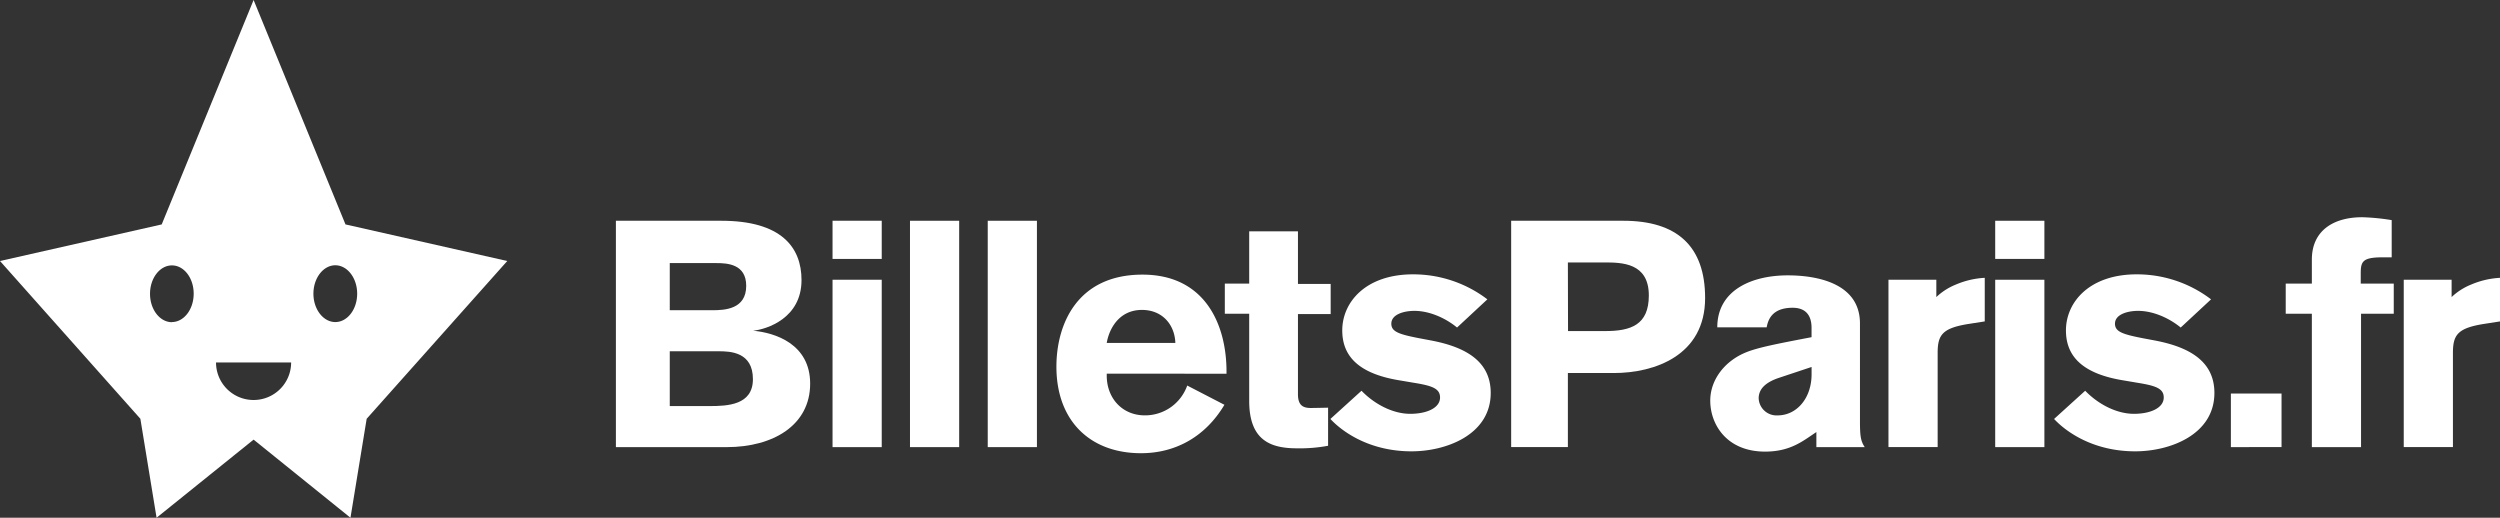 <svg id="87553b54-a2b3-4cac-8507-1611c4f78a49" data-name="Lager 1" xmlns="http://www.w3.org/2000/svg" viewBox="0 0 813.2 168.41"><rect x="0" y="0" width="813.2" height="168.41" fill="#333333" stroke="none"/><title>top_logo</title><path d="M200.34,71.81h34.31c19.4,0,26.07,8.55,26.07,19.29,0,12.41-11.26,16-15.75,16.48,7.09.63,18.56,4.28,18.56,17.21,0,13.56-12.1,20.65-27.12,20.65H200.34Zm31.39,29.1c4,0,11-.31,11-7.93,0-7.09-6.15-7.4-9.7-7.4H217.86V100.9Zm-1,31.18c5.94,0,14.18-.31,14.18-8.76,0-8.86-7.4-9.07-11.16-9.07H217.86v17.83Z" fill="#fff"/><path d="M270.81,84.22V71.81h16V84.22Zm0,61.22V91h16v54.44Z" fill="#fff"/><path d="M296,145.44V71.81h16v73.63Z" fill="#fff"/><path d="M321.29,145.44V71.81h16v73.63Z" fill="#fff"/><path d="M360,121.55v.63c0,7.3,5,12.93,12.41,12.93a14.55,14.55,0,0,0,13.77-9.7l12.1,6.26c-6.15,10.33-15.85,15.75-27.12,15.75-16.58,0-27.53-10.53-27.53-28.16,0-13.66,6.67-29.93,28-29.93,20.44,0,27.33,16.37,27.33,31.5v.73Zm22.32-10c-.21-6-4.28-10.74-10.85-10.74-7.61,0-10.74,6.36-11.47,10.74Z" fill="#fff"/><path d="M422.2,102.16v26.07c0,3.65,1.67,4.48,4.17,4.48,1.15,0,5.63-.1,5.63-.1V145a50.18,50.18,0,0,1-10.12.83c-8.76,0-15.54-2.71-15.54-15.44V102.05h-7.93v-9.8h7.93v-17H422.2v17.1h10.64v9.8Z" fill="#fff"/><path d="M473.95,106.54c-3.55-2.92-8.76-5.42-13.87-5.42-3.44,0-7.51,1.15-7.51,4.17,0,2.61,2.5,3.44,8.86,4.69l3.86.73c11.79,2.19,19.61,7,19.61,17.1,0,13.56-14.39,19-25.76,19-13.56,0-22.42-6.26-26.39-10.53l10.12-9.18c4,4.17,10,7.51,15.85,7.51,5.32,0,9.7-1.88,9.7-5.32,0-3-2.82-3.86-8.66-4.8l-4.9-.83c-12.93-2.19-18.25-7.82-18.25-16.17,0-9.28,7.72-18.25,23-18.25a39.75,39.75,0,0,1,24.2,8.13Z" fill="#fff"/><path d="M528.05,71.81c17.42,0,26.59,8.24,26.59,25.13,0,18.67-16.37,24.4-29.72,24.4H510v24.09H491.55V71.81Zm-18,35.88h12.1c8.34,0,14.18-2,14.18-11.58,0-10.64-8.76-10.74-14.5-10.74H510Z" fill="#fff"/><path d="M590.83,145.44v-4.9c-4.28,2.82-8.34,6.36-16.69,6.36-12.41,0-17.83-8.76-17.83-16.58,0-6.78,4.69-12.83,11.47-15.64,3.75-1.56,9.49-2.71,21.48-5v-3c0-1.88-.31-6.57-6.15-6.57-6.78,0-8,4-8.45,6.36H558.6c0-12,11.05-16.9,22.94-16.9,9.39,0,23.47,2.5,23.47,15.64V137c0,4.69.21,6.47,1.56,8.45Zm-11.89-22.63c-5.53,1.77-6.88,4.38-6.88,6.78a5.81,5.81,0,0,0,6.15,5.53c6.26,0,11.06-5.63,11.06-13.35v-2.4Z" fill="#fff"/><path d="M629.85,91v5.63a20.1,20.1,0,0,1,6.36-4.07,27.62,27.62,0,0,1,9.39-2.19v14.18l-5.32.83c-8.45,1.36-10,3.55-10,9.39v30.66h-16V91Z" fill="#fff"/><path d="M649,84.22V71.81h16V84.22Zm0,61.22V91h16v54.44Z" fill="#fff"/><path d="M709.34,106.54c-3.55-2.92-8.76-5.42-13.87-5.42-3.44,0-7.51,1.15-7.51,4.17,0,2.61,2.5,3.44,8.87,4.69l3.86.73c11.79,2.19,19.61,7,19.61,17.1,0,13.56-14.39,19-25.76,19-13.56,0-22.42-6.26-26.39-10.53l10.12-9.18c4,4.17,10,7.51,15.85,7.51,5.32,0,9.7-1.88,9.7-5.32,0-3-2.82-3.86-8.66-4.8l-4.9-.83c-12.93-2.19-18.25-7.82-18.25-16.17,0-9.28,7.72-18.25,23-18.25a39.75,39.75,0,0,1,24.2,8.13Z" fill="#fff"/><path d="M725.66,145.44V128h16.48v17.42Z" fill="#fff"/><path d="M768,102.05v43.39H752V102.05H743.5v-9.8H752V84.43c0-9.39,7-13.77,16.37-13.77a71.48,71.48,0,0,1,9.6.94V83.7H775.1c-6.67,0-7.2,1.36-7.2,5.32v3.23h10.74v9.8Z" fill="#fff"/><path d="M797.46,91v5.63a20.1,20.1,0,0,1,6.36-4.07,27.62,27.62,0,0,1,9.39-2.19v14.18l-5.32.83c-8.45,1.36-10,3.55-10,9.39v30.66h-16V91Z" fill="#fff"/><path d="M112.38,73,82.49,0,52.6,73,0,84.9l45.66,51.32,5.27,32.19L82.49,143,114,168.41l5.27-32.19L165,84.9Zm-56.46,31.8c-3.93,0-7.12-4.14-7.12-9.23s3.19-9.24,7.12-9.24S63,90.43,63,95.53s-3.17,9.23-7.1,9.23m26.57,25.35a12.2,12.2,0,0,1-12.2-12.2H94.7a12.2,12.2,0,0,1-12.2,12.2m26.57-25.35c-3.91,0-7.12-4.14-7.12-9.23s3.21-9.24,7.12-9.24,7.11,4.14,7.11,9.24-3.18,9.23-7.11,9.23" fill="#fff"/></svg>